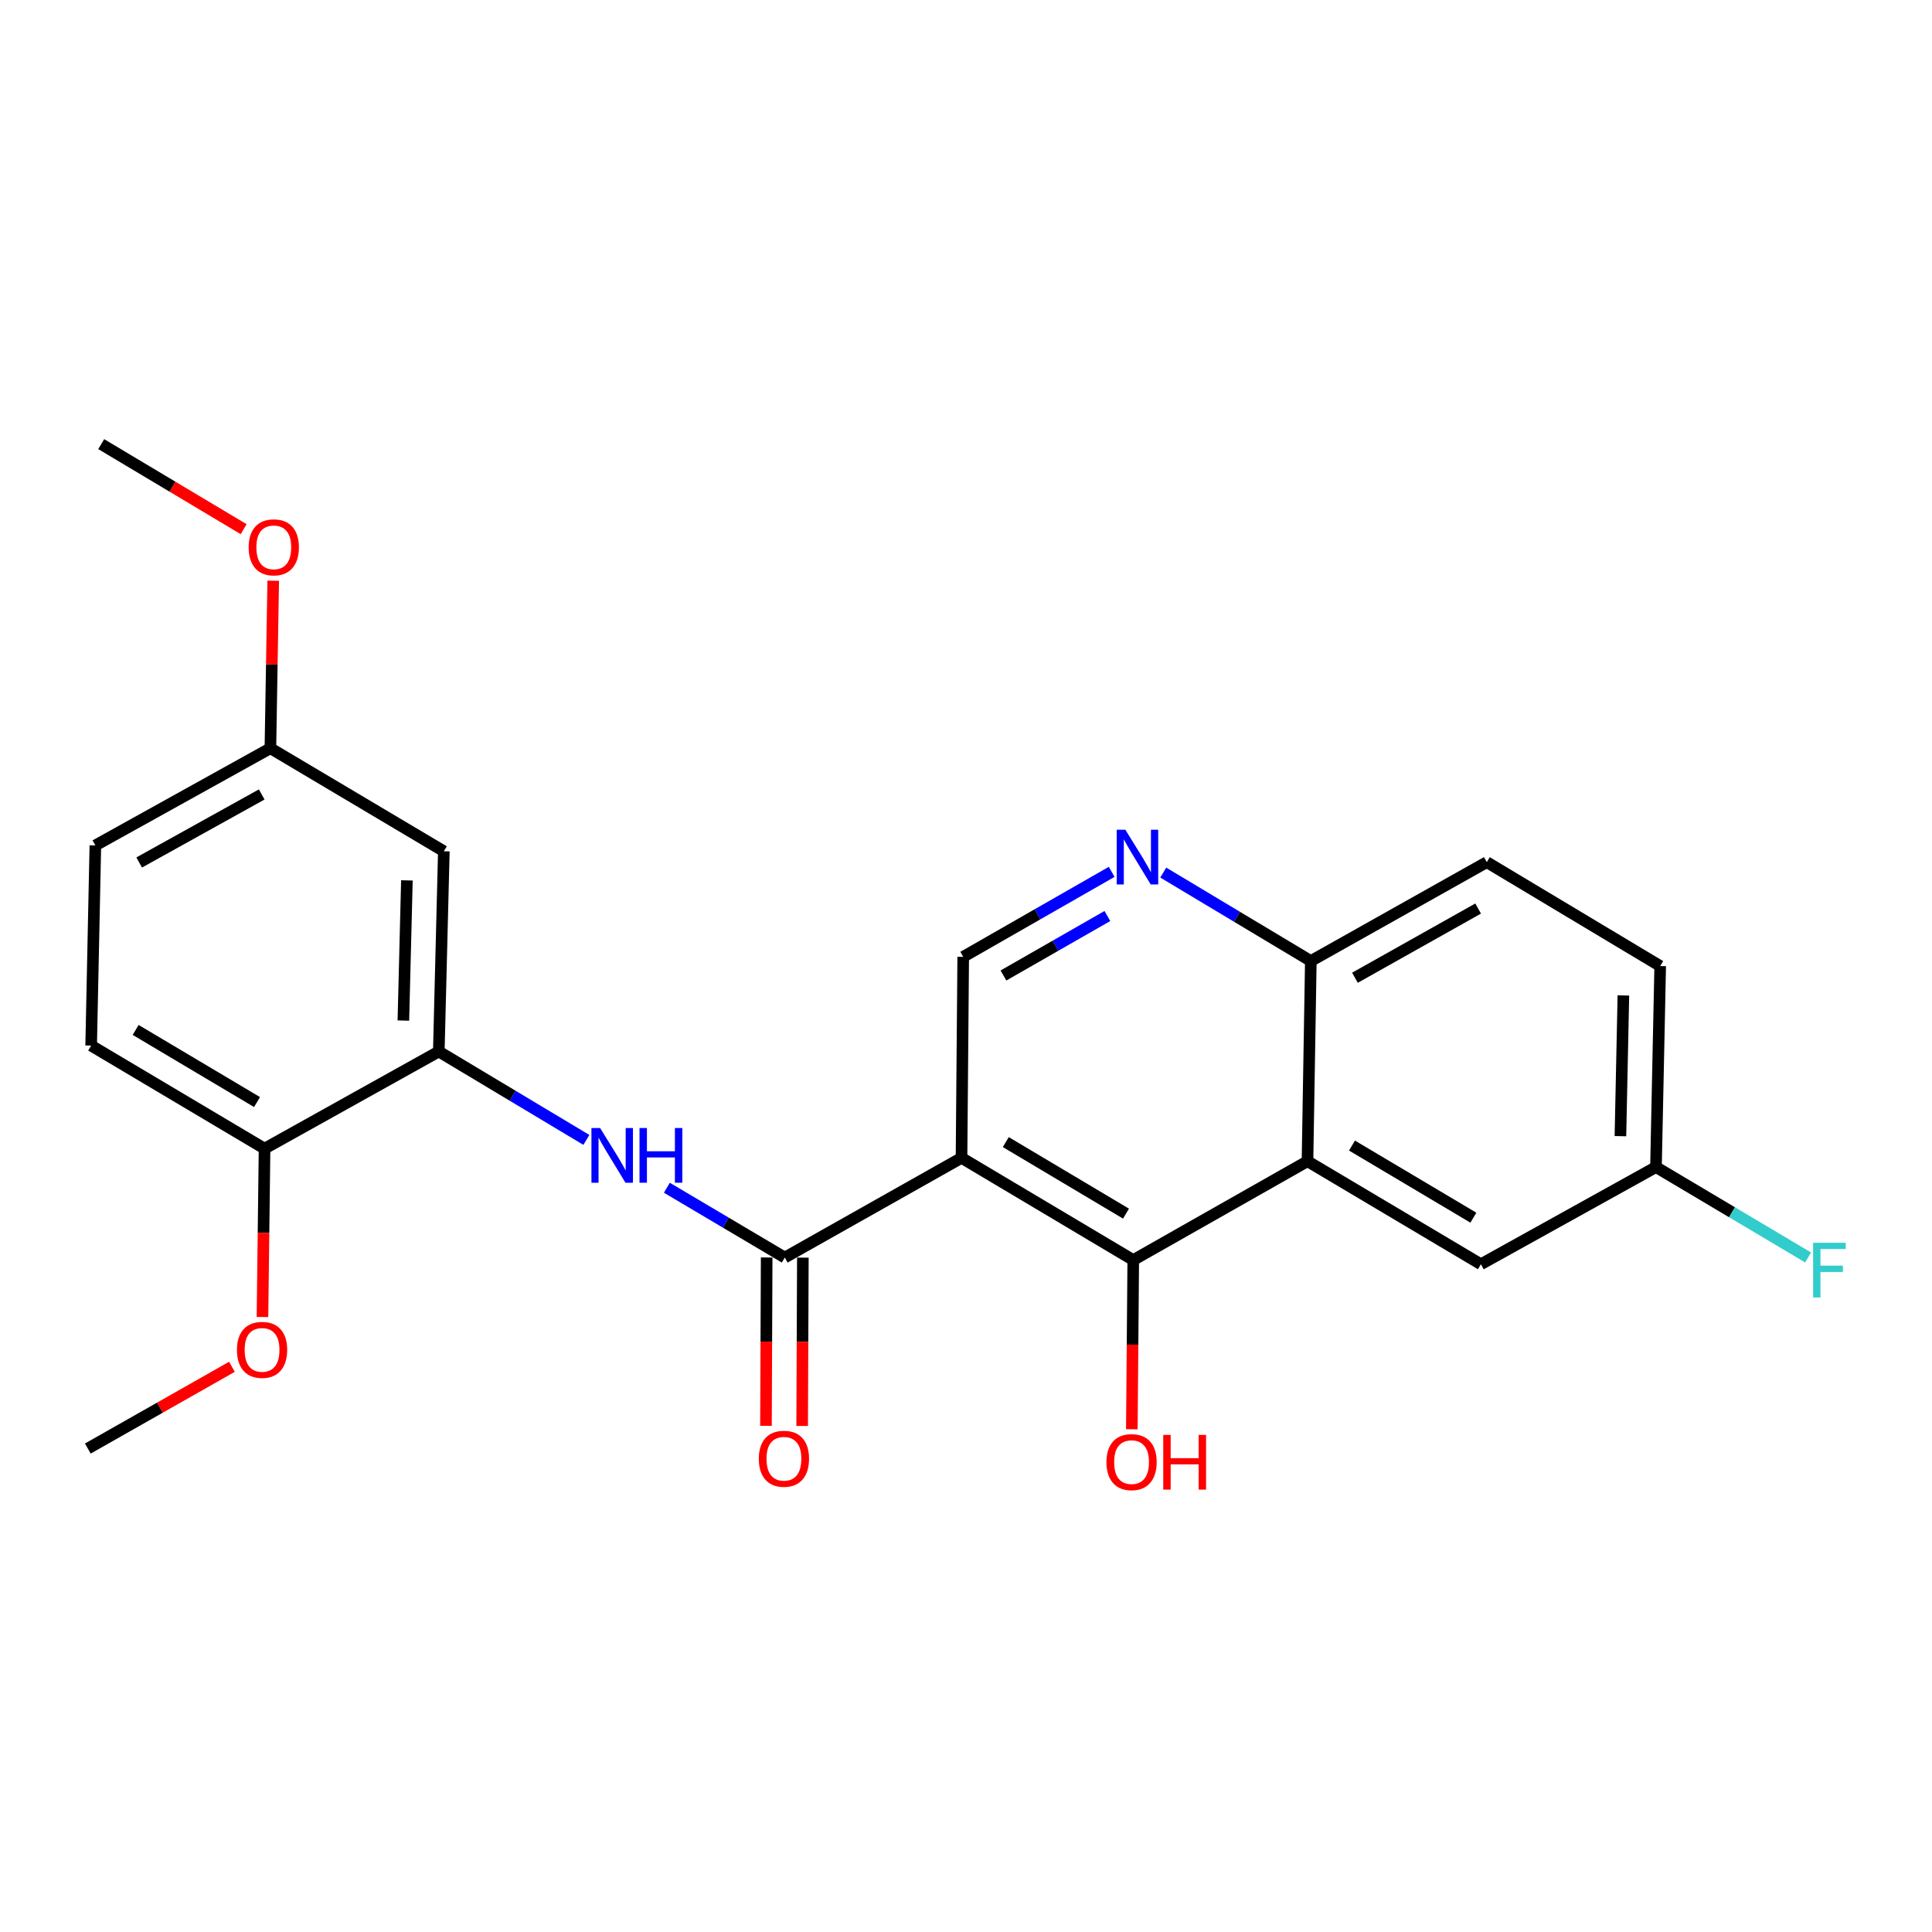 <?xml version='1.0' encoding='iso-8859-1'?>
<svg version='1.1' baseProfile='full'
              xmlns='http://www.w3.org/2000/svg'
                      xmlns:rdkit='http://www.rdkit.org/xml'
                      xmlns:xlink='http://www.w3.org/1999/xlink'
                  xml:space='preserve'
width='1000px' height='1000px' viewBox='0 0 1000 1000'>
<!-- END OF HEADER -->
<rect style='opacity:1.0;fill:#FFFFFF;stroke:none' width='1000' height='1000' x='0' y='0'> </rect>
<path class='bond-0' d='M 497.682,599.308 L 406.194,650.906' style='fill:none;fill-rule:evenodd;stroke:#000000;stroke-width:6px;stroke-linecap:butt;stroke-linejoin:miter;stroke-opacity:1' />
<path class='bond-1' d='M 497.682,599.308 L 586.569,652.207' style='fill:none;fill-rule:evenodd;stroke:#000000;stroke-width:6px;stroke-linecap:butt;stroke-linejoin:miter;stroke-opacity:1' />
<path class='bond-1' d='M 520.595,591.145 L 582.816,628.174' style='fill:none;fill-rule:evenodd;stroke:#000000;stroke-width:6px;stroke-linecap:butt;stroke-linejoin:miter;stroke-opacity:1' />
<path class='bond-6' d='M 497.682,599.308 L 498.556,495.248' style='fill:none;fill-rule:evenodd;stroke:#000000;stroke-width:6px;stroke-linecap:butt;stroke-linejoin:miter;stroke-opacity:1' />
<path class='bond-3' d='M 406.194,650.906 L 375.681,632.839' style='fill:none;fill-rule:evenodd;stroke:#000000;stroke-width:6px;stroke-linecap:butt;stroke-linejoin:miter;stroke-opacity:1' />
<path class='bond-3' d='M 375.681,632.839 L 345.168,614.773' style='fill:none;fill-rule:evenodd;stroke:#0000FF;stroke-width:6px;stroke-linecap:butt;stroke-linejoin:miter;stroke-opacity:1' />
<path class='bond-11' d='M 396.827,650.867 L 396.644,694.436' style='fill:none;fill-rule:evenodd;stroke:#000000;stroke-width:6px;stroke-linecap:butt;stroke-linejoin:miter;stroke-opacity:1' />
<path class='bond-11' d='M 396.644,694.436 L 396.461,738.005' style='fill:none;fill-rule:evenodd;stroke:#FF0000;stroke-width:6px;stroke-linecap:butt;stroke-linejoin:miter;stroke-opacity:1' />
<path class='bond-11' d='M 415.56,650.945 L 415.377,694.515' style='fill:none;fill-rule:evenodd;stroke:#000000;stroke-width:6px;stroke-linecap:butt;stroke-linejoin:miter;stroke-opacity:1' />
<path class='bond-11' d='M 415.377,694.515 L 415.194,738.084' style='fill:none;fill-rule:evenodd;stroke:#FF0000;stroke-width:6px;stroke-linecap:butt;stroke-linejoin:miter;stroke-opacity:1' />
<path class='bond-2' d='M 586.569,652.207 L 676.756,601.046' style='fill:none;fill-rule:evenodd;stroke:#000000;stroke-width:6px;stroke-linecap:butt;stroke-linejoin:miter;stroke-opacity:1' />
<path class='bond-14' d='M 586.569,652.207 L 586.202,695.989' style='fill:none;fill-rule:evenodd;stroke:#000000;stroke-width:6px;stroke-linecap:butt;stroke-linejoin:miter;stroke-opacity:1' />
<path class='bond-14' d='M 586.202,695.989 L 585.836,739.771' style='fill:none;fill-rule:evenodd;stroke:#FF0000;stroke-width:6px;stroke-linecap:butt;stroke-linejoin:miter;stroke-opacity:1' />
<path class='bond-9' d='M 676.756,601.046 L 766.506,654.372' style='fill:none;fill-rule:evenodd;stroke:#000000;stroke-width:6px;stroke-linecap:butt;stroke-linejoin:miter;stroke-opacity:1' />
<path class='bond-9' d='M 699.787,592.94 L 762.612,630.268' style='fill:none;fill-rule:evenodd;stroke:#000000;stroke-width:6px;stroke-linecap:butt;stroke-linejoin:miter;stroke-opacity:1' />
<path class='bond-24' d='M 676.756,601.046 L 678.484,497.423' style='fill:none;fill-rule:evenodd;stroke:#000000;stroke-width:6px;stroke-linecap:butt;stroke-linejoin:miter;stroke-opacity:1' />
<path class='bond-4' d='M 303.515,590.017 L 265.317,567.136' style='fill:none;fill-rule:evenodd;stroke:#0000FF;stroke-width:6px;stroke-linecap:butt;stroke-linejoin:miter;stroke-opacity:1' />
<path class='bond-4' d='M 265.317,567.136 L 227.12,544.255' style='fill:none;fill-rule:evenodd;stroke:#000000;stroke-width:6px;stroke-linecap:butt;stroke-linejoin:miter;stroke-opacity:1' />
<path class='bond-8' d='M 227.12,544.255 L 229.732,440.611' style='fill:none;fill-rule:evenodd;stroke:#000000;stroke-width:6px;stroke-linecap:butt;stroke-linejoin:miter;stroke-opacity:1' />
<path class='bond-8' d='M 208.785,528.236 L 210.613,455.686' style='fill:none;fill-rule:evenodd;stroke:#000000;stroke-width:6px;stroke-linecap:butt;stroke-linejoin:miter;stroke-opacity:1' />
<path class='bond-10' d='M 227.12,544.255 L 136.932,594.531' style='fill:none;fill-rule:evenodd;stroke:#000000;stroke-width:6px;stroke-linecap:butt;stroke-linejoin:miter;stroke-opacity:1' />
<path class='bond-5' d='M 575.406,451.272 L 536.981,473.26' style='fill:none;fill-rule:evenodd;stroke:#0000FF;stroke-width:6px;stroke-linecap:butt;stroke-linejoin:miter;stroke-opacity:1' />
<path class='bond-5' d='M 536.981,473.26 L 498.556,495.248' style='fill:none;fill-rule:evenodd;stroke:#000000;stroke-width:6px;stroke-linecap:butt;stroke-linejoin:miter;stroke-opacity:1' />
<path class='bond-5' d='M 573.182,474.127 L 546.285,489.519' style='fill:none;fill-rule:evenodd;stroke:#0000FF;stroke-width:6px;stroke-linecap:butt;stroke-linejoin:miter;stroke-opacity:1' />
<path class='bond-5' d='M 546.285,489.519 L 519.388,504.91' style='fill:none;fill-rule:evenodd;stroke:#000000;stroke-width:6px;stroke-linecap:butt;stroke-linejoin:miter;stroke-opacity:1' />
<path class='bond-7' d='M 602.099,451.644 L 640.291,474.533' style='fill:none;fill-rule:evenodd;stroke:#0000FF;stroke-width:6px;stroke-linecap:butt;stroke-linejoin:miter;stroke-opacity:1' />
<path class='bond-7' d='M 640.291,474.533 L 678.484,497.423' style='fill:none;fill-rule:evenodd;stroke:#000000;stroke-width:6px;stroke-linecap:butt;stroke-linejoin:miter;stroke-opacity:1' />
<path class='bond-13' d='M 678.484,497.423 L 769.566,446.252' style='fill:none;fill-rule:evenodd;stroke:#000000;stroke-width:6px;stroke-linecap:butt;stroke-linejoin:miter;stroke-opacity:1' />
<path class='bond-13' d='M 701.321,506.079 L 765.079,470.259' style='fill:none;fill-rule:evenodd;stroke:#000000;stroke-width:6px;stroke-linecap:butt;stroke-linejoin:miter;stroke-opacity:1' />
<path class='bond-15' d='M 229.732,440.611 L 139.961,387.285' style='fill:none;fill-rule:evenodd;stroke:#000000;stroke-width:6px;stroke-linecap:butt;stroke-linejoin:miter;stroke-opacity:1' />
<path class='bond-16' d='M 766.506,654.372 L 857.131,604.074' style='fill:none;fill-rule:evenodd;stroke:#000000;stroke-width:6px;stroke-linecap:butt;stroke-linejoin:miter;stroke-opacity:1' />
<path class='bond-12' d='M 136.932,594.531 L 47.182,541.195' style='fill:none;fill-rule:evenodd;stroke:#000000;stroke-width:6px;stroke-linecap:butt;stroke-linejoin:miter;stroke-opacity:1' />
<path class='bond-12' d='M 133.04,570.427 L 70.215,533.092' style='fill:none;fill-rule:evenodd;stroke:#000000;stroke-width:6px;stroke-linecap:butt;stroke-linejoin:miter;stroke-opacity:1' />
<path class='bond-20' d='M 136.932,594.531 L 136.392,638.11' style='fill:none;fill-rule:evenodd;stroke:#000000;stroke-width:6px;stroke-linecap:butt;stroke-linejoin:miter;stroke-opacity:1' />
<path class='bond-20' d='M 136.392,638.11 L 135.852,681.69' style='fill:none;fill-rule:evenodd;stroke:#FF0000;stroke-width:6px;stroke-linecap:butt;stroke-linejoin:miter;stroke-opacity:1' />
<path class='bond-17' d='M 47.182,541.195 L 49.357,437.583' style='fill:none;fill-rule:evenodd;stroke:#000000;stroke-width:6px;stroke-linecap:butt;stroke-linejoin:miter;stroke-opacity:1' />
<path class='bond-18' d='M 769.566,446.252 L 859.316,500.025' style='fill:none;fill-rule:evenodd;stroke:#000000;stroke-width:6px;stroke-linecap:butt;stroke-linejoin:miter;stroke-opacity:1' />
<path class='bond-21' d='M 139.961,387.285 L 140.689,343.931' style='fill:none;fill-rule:evenodd;stroke:#000000;stroke-width:6px;stroke-linecap:butt;stroke-linejoin:miter;stroke-opacity:1' />
<path class='bond-21' d='M 140.689,343.931 L 141.418,300.577' style='fill:none;fill-rule:evenodd;stroke:#FF0000;stroke-width:6px;stroke-linecap:butt;stroke-linejoin:miter;stroke-opacity:1' />
<path class='bond-26' d='M 139.961,387.285 L 49.357,437.583' style='fill:none;fill-rule:evenodd;stroke:#000000;stroke-width:6px;stroke-linecap:butt;stroke-linejoin:miter;stroke-opacity:1' />
<path class='bond-26' d='M 135.462,411.208 L 72.04,446.416' style='fill:none;fill-rule:evenodd;stroke:#000000;stroke-width:6px;stroke-linecap:butt;stroke-linejoin:miter;stroke-opacity:1' />
<path class='bond-19' d='M 857.131,604.074 L 896.496,627.465' style='fill:none;fill-rule:evenodd;stroke:#000000;stroke-width:6px;stroke-linecap:butt;stroke-linejoin:miter;stroke-opacity:1' />
<path class='bond-19' d='M 896.496,627.465 L 935.861,650.856' style='fill:none;fill-rule:evenodd;stroke:#33CCCC;stroke-width:6px;stroke-linecap:butt;stroke-linejoin:miter;stroke-opacity:1' />
<path class='bond-25' d='M 857.131,604.074 L 859.316,500.025' style='fill:none;fill-rule:evenodd;stroke:#000000;stroke-width:6px;stroke-linecap:butt;stroke-linejoin:miter;stroke-opacity:1' />
<path class='bond-25' d='M 838.73,588.073 L 840.26,515.239' style='fill:none;fill-rule:evenodd;stroke:#000000;stroke-width:6px;stroke-linecap:butt;stroke-linejoin:miter;stroke-opacity:1' />
<path class='bond-22' d='M 120.05,707.455 L 82.752,728.609' style='fill:none;fill-rule:evenodd;stroke:#FF0000;stroke-width:6px;stroke-linecap:butt;stroke-linejoin:miter;stroke-opacity:1' />
<path class='bond-22' d='M 82.752,728.609 L 45.455,749.762' style='fill:none;fill-rule:evenodd;stroke:#000000;stroke-width:6px;stroke-linecap:butt;stroke-linejoin:miter;stroke-opacity:1' />
<path class='bond-23' d='M 126.108,273.899 L 89.247,251.889' style='fill:none;fill-rule:evenodd;stroke:#FF0000;stroke-width:6px;stroke-linecap:butt;stroke-linejoin:miter;stroke-opacity:1' />
<path class='bond-23' d='M 89.247,251.889 L 52.386,229.879' style='fill:none;fill-rule:evenodd;stroke:#000000;stroke-width:6px;stroke-linecap:butt;stroke-linejoin:miter;stroke-opacity:1' />
<path  class='atom-4' d='M 310.61 583.857
L 319.89 598.857
Q 320.81 600.337, 322.29 603.017
Q 323.77 605.697, 323.85 605.857
L 323.85 583.857
L 327.61 583.857
L 327.61 612.177
L 323.73 612.177
L 313.77 595.777
Q 312.61 593.857, 311.37 591.657
Q 310.17 589.457, 309.81 588.777
L 309.81 612.177
L 306.13 612.177
L 306.13 583.857
L 310.61 583.857
' fill='#0000FF'/>
<path  class='atom-4' d='M 331.01 583.857
L 334.85 583.857
L 334.85 595.897
L 349.33 595.897
L 349.33 583.857
L 353.17 583.857
L 353.17 612.177
L 349.33 612.177
L 349.33 599.097
L 334.85 599.097
L 334.85 612.177
L 331.01 612.177
L 331.01 583.857
' fill='#0000FF'/>
<path  class='atom-6' d='M 582.484 429.479
L 591.764 444.479
Q 592.684 445.959, 594.164 448.639
Q 595.644 451.319, 595.724 451.479
L 595.724 429.479
L 599.484 429.479
L 599.484 457.799
L 595.604 457.799
L 585.644 441.399
Q 584.484 439.479, 583.244 437.279
Q 582.044 435.079, 581.684 434.399
L 581.684 457.799
L 578.004 457.799
L 578.004 429.479
L 582.484 429.479
' fill='#0000FF'/>
<path  class='atom-12' d='M 392.757 755.046
Q 392.757 748.246, 396.117 744.446
Q 399.477 740.646, 405.757 740.646
Q 412.037 740.646, 415.397 744.446
Q 418.757 748.246, 418.757 755.046
Q 418.757 761.926, 415.357 765.846
Q 411.957 769.726, 405.757 769.726
Q 399.517 769.726, 396.117 765.846
Q 392.757 761.966, 392.757 755.046
M 405.757 766.526
Q 410.077 766.526, 412.397 763.646
Q 414.757 760.726, 414.757 755.046
Q 414.757 749.486, 412.397 746.686
Q 410.077 743.846, 405.757 743.846
Q 401.437 743.846, 399.077 746.646
Q 396.757 749.446, 396.757 755.046
Q 396.757 760.766, 399.077 763.646
Q 401.437 766.526, 405.757 766.526
' fill='#FF0000'/>
<path  class='atom-15' d='M 572.694 756.784
Q 572.694 749.984, 576.054 746.184
Q 579.414 742.384, 585.694 742.384
Q 591.974 742.384, 595.334 746.184
Q 598.694 749.984, 598.694 756.784
Q 598.694 763.664, 595.294 767.584
Q 591.894 771.464, 585.694 771.464
Q 579.454 771.464, 576.054 767.584
Q 572.694 763.704, 572.694 756.784
M 585.694 768.264
Q 590.014 768.264, 592.334 765.384
Q 594.694 762.464, 594.694 756.784
Q 594.694 751.224, 592.334 748.424
Q 590.014 745.584, 585.694 745.584
Q 581.374 745.584, 579.014 748.384
Q 576.694 751.184, 576.694 756.784
Q 576.694 762.504, 579.014 765.384
Q 581.374 768.264, 585.694 768.264
' fill='#FF0000'/>
<path  class='atom-15' d='M 602.094 742.704
L 605.934 742.704
L 605.934 754.744
L 620.414 754.744
L 620.414 742.704
L 624.254 742.704
L 624.254 771.024
L 620.414 771.024
L 620.414 757.944
L 605.934 757.944
L 605.934 771.024
L 602.094 771.024
L 602.094 742.704
' fill='#FF0000'/>
<path  class='atom-20' d='M 938.471 643.25
L 955.311 643.25
L 955.311 646.49
L 942.271 646.49
L 942.271 655.09
L 953.871 655.09
L 953.871 658.37
L 942.271 658.37
L 942.271 671.57
L 938.471 671.57
L 938.471 643.25
' fill='#33CCCC'/>
<path  class='atom-21' d='M 122.642 698.692
Q 122.642 691.892, 126.002 688.092
Q 129.362 684.292, 135.642 684.292
Q 141.922 684.292, 145.282 688.092
Q 148.642 691.892, 148.642 698.692
Q 148.642 705.572, 145.242 709.492
Q 141.842 713.372, 135.642 713.372
Q 129.402 713.372, 126.002 709.492
Q 122.642 705.612, 122.642 698.692
M 135.642 710.172
Q 139.962 710.172, 142.282 707.292
Q 144.642 704.372, 144.642 698.692
Q 144.642 693.132, 142.282 690.332
Q 139.962 687.492, 135.642 687.492
Q 131.322 687.492, 128.962 690.292
Q 126.642 693.092, 126.642 698.692
Q 126.642 704.412, 128.962 707.292
Q 131.322 710.172, 135.642 710.172
' fill='#FF0000'/>
<path  class='atom-22' d='M 128.709 283.295
Q 128.709 276.495, 132.069 272.695
Q 135.429 268.895, 141.709 268.895
Q 147.989 268.895, 151.349 272.695
Q 154.709 276.495, 154.709 283.295
Q 154.709 290.175, 151.309 294.095
Q 147.909 297.975, 141.709 297.975
Q 135.469 297.975, 132.069 294.095
Q 128.709 290.215, 128.709 283.295
M 141.709 294.775
Q 146.029 294.775, 148.349 291.895
Q 150.709 288.975, 150.709 283.295
Q 150.709 277.735, 148.349 274.935
Q 146.029 272.095, 141.709 272.095
Q 137.389 272.095, 135.029 274.895
Q 132.709 277.695, 132.709 283.295
Q 132.709 289.015, 135.029 291.895
Q 137.389 294.775, 141.709 294.775
' fill='#FF0000'/>
</svg>
